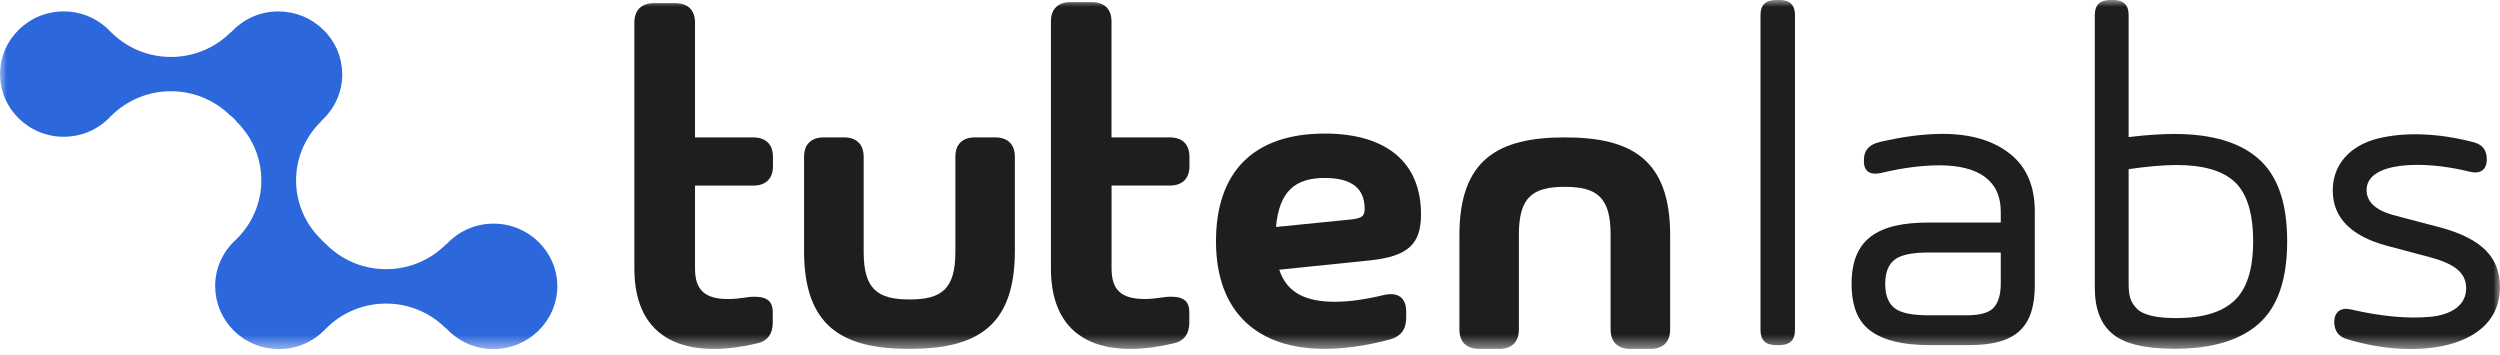 <svg xmlns="http://www.w3.org/2000/svg" width="183" height="26" viewBox="0 0 183 26" fill="none"><mask id="mask0_4_22" style="mask-type:luminance" maskUnits="userSpaceOnUse" x="0" y="0" width="183" height="26"><path d="M183 0H0V25.541H183V0Z" fill="white"></path></mask><g mask="url(#mask0_4_22)"><path d="M100.272 19.061L93.641 19.741C94.206 21.471 95.632 22.09 97.715 22.09C98.737 22.09 99.958 21.921 101.304 21.593C102.321 21.359 102.934 21.795 102.934 22.798V23.262C102.934 24.097 102.545 24.641 101.713 24.857C100.02 25.307 98.418 25.537 96.944 25.537C92.195 25.537 89.01 22.986 89.01 17.664C89.01 12.637 91.706 9.777 96.978 9.777C101.399 9.777 104.018 11.817 104.018 15.685C104.018 17.856 103.091 18.766 100.272 19.061ZM99.891 15.287C99.891 13.819 98.984 13.027 96.978 13.027C94.8 13.027 93.641 14.002 93.403 16.614L98.813 16.074C99.72 15.985 99.891 15.812 99.891 15.287Z" fill="#1E1E1C"></path><path d="M122.255 17.217V24.114C122.255 25.028 121.737 25.539 120.815 25.539H119.341C118.414 25.539 117.895 25.028 117.895 24.114V17.156C117.895 14.436 116.892 13.676 114.539 13.676C112.187 13.676 111.183 14.436 111.183 17.156V24.114C111.183 25.028 110.665 25.539 109.743 25.539H108.269C107.342 25.539 106.829 25.028 106.829 24.114V17.217C106.829 11.665 109.667 10.057 114.545 10.057C119.417 10.057 122.255 11.665 122.255 17.217Z" fill="#1E1E1C"></path><path d="M71.37 10.057H72.843C73.77 10.057 74.288 10.568 74.288 11.482V18.38C74.288 23.931 71.45 25.539 66.573 25.539C61.696 25.539 58.857 23.931 58.857 18.38V11.482C58.857 10.568 59.376 10.057 60.303 10.057H61.776C62.703 10.057 63.221 10.568 63.221 11.482V18.44C63.221 21.16 64.225 21.92 66.578 21.92C68.931 21.92 69.934 21.16 69.934 18.44V11.482C69.929 10.568 70.447 10.057 71.37 10.057Z" fill="#1E1E1C"></path><path d="M55.139 13.585C56.066 13.585 56.58 13.074 56.58 12.164V11.484C56.58 10.57 56.062 10.059 55.139 10.059H50.875V9.004V7.958V7.288V3.757V1.656C50.875 0.742 50.357 0.231 49.43 0.231H47.88C46.953 0.231 46.435 0.742 46.435 1.656V7.953V8.999V19.648C46.435 25.059 50.419 26.311 55.406 25.138C56.19 24.983 56.566 24.412 56.566 23.624V22.85C56.566 22.09 56.19 21.72 55.215 21.72C54.669 21.72 54.132 21.889 53.304 21.889C51.579 21.889 50.875 21.223 50.875 19.648V13.585H55.139Z" fill="#1E1E1C"></path><path d="M85.627 13.583C86.553 13.583 87.067 13.072 87.067 12.158V11.478C87.067 10.563 86.548 10.057 85.627 10.057H81.362V8.922V7.206V3.68V1.575C81.362 0.66 80.844 0.154 79.917 0.154H78.367C77.44 0.154 76.927 0.665 76.927 1.575V7.952V19.646C76.927 25.057 80.91 26.309 85.897 25.136C86.682 24.982 87.058 24.41 87.058 23.622V22.848C87.058 22.089 86.682 21.718 85.707 21.718C85.16 21.718 84.623 21.887 83.796 21.887C82.07 21.887 81.367 21.221 81.367 19.646V13.583H85.627Z" fill="#1E1E1C"></path><path d="M128.869 1.097C128.869 0.366 129.244 0 129.991 0H130.271C131.017 0 131.393 0.366 131.393 1.097V24.162C131.393 24.893 131.017 25.259 130.271 25.259H129.991C129.244 25.259 128.869 24.893 128.869 24.162V1.097Z" fill="#1E1E1C"></path><path d="M147.107 11.239C148.339 12.201 148.947 13.612 148.947 15.488V20.875C148.947 23.876 147.639 25.259 144.212 25.259H141.175C139.306 25.259 137.904 24.927 136.953 24.237C136.003 23.567 135.536 22.413 135.536 20.782C135.536 17.509 137.438 16.29 141.175 16.29H146.456V15.483C146.456 13.214 144.821 12.102 141.968 12.102C140.69 12.102 139.258 12.285 137.685 12.665C136.891 12.834 136.44 12.543 136.44 11.826V11.676C136.44 11.005 136.829 10.578 137.59 10.396C139.273 10.002 140.814 9.8 142.216 9.8C144.259 9.805 145.876 10.278 147.107 11.239ZM143.98 23.079C144.959 23.079 145.629 22.882 145.957 22.502C146.285 22.122 146.456 21.546 146.456 20.767V18.484H141.175C139.977 18.484 139.15 18.653 138.698 19C138.232 19.351 137.999 19.942 137.999 20.782C137.999 21.621 138.232 22.212 138.698 22.563C139.15 22.915 139.977 23.079 141.175 23.079H143.98Z" fill="#1E1E1C"></path><path d="M165.349 11.647C166.736 12.88 167.421 14.873 167.421 17.659C167.421 20.444 166.736 22.455 165.349 23.689C163.96 24.922 161.892 25.531 159.164 25.531C157.015 25.531 155.503 25.166 154.647 24.448C153.773 23.731 153.34 22.605 153.34 21.067V1.097C153.34 0.366 153.715 0 154.462 0H154.695C155.442 0 155.816 0.366 155.816 1.097V10.034C157.076 9.884 158.184 9.805 159.164 9.805C161.892 9.805 163.965 10.414 165.349 11.647ZM163.575 21.986C164.478 21.133 164.93 19.689 164.93 17.663C164.93 15.61 164.478 14.161 163.59 13.326C162.7 12.487 161.269 12.079 159.321 12.079C158.322 12.079 157.158 12.187 155.816 12.383V20.758C155.816 21.611 155.926 22.08 156.392 22.568C156.858 23.055 157.809 23.285 159.321 23.285C161.255 23.28 162.672 22.854 163.575 21.986Z" fill="#1E1E1C"></path><path d="M170.867 23.586C170.867 22.808 171.366 22.475 172.127 22.658C174.29 23.16 176.253 23.342 177.874 23.192C179.495 23.042 180.522 22.311 180.522 21.106C180.522 20.023 179.776 19.357 177.969 18.855L174.712 17.988C172.079 17.27 170.757 15.934 170.757 13.936C170.757 12.005 172.065 10.649 174.028 10.148C175.991 9.646 178.53 9.735 181.097 10.42C181.72 10.589 182.034 10.996 182.034 11.653C182.034 12.431 181.567 12.764 180.774 12.567C177.318 11.7 173.234 11.85 173.234 13.908C173.234 14.762 173.871 15.371 175.164 15.737L178.639 16.651C181.63 17.458 182.998 18.827 182.998 21.003C183.013 25.509 176.957 26.409 171.799 24.824C171.195 24.651 170.881 24.238 170.867 23.586Z" fill="#1E1E1C"></path><path d="M40.798 20.955C40.788 18.423 38.701 16.37 36.129 16.37C34.76 16.37 33.529 16.956 32.678 17.884H32.649C31.532 19.005 29.983 19.703 28.262 19.703C26.541 19.703 24.991 19.005 23.874 17.884H23.869C23.812 17.823 23.75 17.767 23.693 17.711C23.636 17.65 23.579 17.589 23.517 17.537V17.532C22.381 16.431 21.673 14.902 21.673 13.205C21.673 11.507 22.381 9.979 23.517 8.877V8.849C24.459 8.005 25.053 6.795 25.053 5.444C25.053 5.44 25.053 5.44 25.053 5.435C25.053 5.43 25.053 5.43 25.053 5.426C25.053 5.426 25.053 5.426 25.053 5.421C25.053 5.346 25.043 5.271 25.038 5.196C25.034 5.116 25.034 5.036 25.024 4.961C25.015 4.891 25.005 4.825 24.991 4.755C24.977 4.671 24.967 4.586 24.953 4.507C24.939 4.446 24.92 4.385 24.905 4.324C24.882 4.239 24.863 4.15 24.839 4.066C24.82 4.01 24.796 3.953 24.777 3.897C24.748 3.813 24.72 3.728 24.682 3.644C24.658 3.588 24.63 3.536 24.601 3.484C24.563 3.405 24.525 3.325 24.482 3.245C24.454 3.194 24.421 3.142 24.387 3.091C24.34 3.016 24.297 2.941 24.249 2.866C24.216 2.814 24.173 2.767 24.135 2.715C24.083 2.645 24.035 2.579 23.979 2.514C23.936 2.462 23.888 2.415 23.841 2.364C23.788 2.308 23.736 2.247 23.679 2.19C23.627 2.139 23.57 2.092 23.512 2.04C23.46 1.993 23.408 1.942 23.351 1.895C23.289 1.843 23.223 1.796 23.156 1.75C23.104 1.707 23.047 1.665 22.994 1.628C22.923 1.581 22.852 1.539 22.78 1.496C22.723 1.464 22.671 1.426 22.614 1.398C22.538 1.356 22.457 1.323 22.381 1.285C22.324 1.257 22.267 1.229 22.21 1.206C22.129 1.173 22.044 1.145 21.958 1.112C21.901 1.093 21.844 1.065 21.782 1.046C21.697 1.018 21.611 0.999 21.526 0.981C21.464 0.966 21.402 0.948 21.335 0.934C21.255 0.915 21.169 0.906 21.083 0.896C21.012 0.887 20.945 0.873 20.869 0.863C20.793 0.854 20.712 0.854 20.632 0.849C20.556 0.845 20.48 0.835 20.404 0.835C20.404 0.835 20.404 0.835 20.399 0.835C20.394 0.835 20.394 0.835 20.389 0.835C20.384 0.835 20.384 0.835 20.38 0.835C19.011 0.835 17.779 1.421 16.928 2.35H16.9C15.783 3.47 14.233 4.169 12.512 4.169C10.791 4.169 9.242 3.47 8.124 2.35H8.12C7.264 1.421 6.037 0.835 4.668 0.835C2.096 0.835 0.01 2.884 0 5.421V5.426C0.01 7.958 2.096 10.011 4.668 10.011C6.037 10.011 7.269 9.425 8.12 8.497H8.124C9.242 7.376 10.791 6.678 12.512 6.678C14.233 6.678 15.783 7.376 16.9 8.497H16.928C16.985 8.558 17.052 8.619 17.114 8.675C17.171 8.731 17.228 8.792 17.285 8.844V8.872C18.421 9.974 19.13 11.503 19.13 13.2C19.13 14.897 18.421 16.426 17.285 17.528V17.532C16.344 18.377 15.749 19.586 15.749 20.937C15.749 20.941 15.749 20.941 15.749 20.946C15.749 20.951 15.749 20.951 15.749 20.955C15.749 20.955 15.749 20.955 15.749 20.96C15.749 21.035 15.759 21.11 15.764 21.185C15.768 21.265 15.768 21.345 15.778 21.42C15.787 21.49 15.802 21.56 15.811 21.631C15.826 21.715 15.835 21.795 15.849 21.879C15.864 21.945 15.883 22.006 15.897 22.071C15.916 22.156 15.935 22.24 15.963 22.32C15.982 22.381 16.006 22.437 16.03 22.498C16.058 22.578 16.087 22.662 16.12 22.742C16.144 22.798 16.177 22.854 16.201 22.911C16.239 22.99 16.273 23.065 16.315 23.14C16.349 23.197 16.382 23.248 16.415 23.305C16.458 23.375 16.501 23.45 16.548 23.52C16.586 23.576 16.629 23.628 16.672 23.684C16.719 23.75 16.767 23.811 16.814 23.872C16.862 23.928 16.914 23.98 16.962 24.036C17.014 24.092 17.062 24.149 17.114 24.2C17.171 24.256 17.228 24.303 17.285 24.355C17.337 24.402 17.39 24.449 17.442 24.496C17.509 24.547 17.575 24.594 17.642 24.646C17.694 24.683 17.746 24.725 17.798 24.763C17.87 24.81 17.946 24.852 18.022 24.899C18.074 24.932 18.126 24.964 18.183 24.993C18.259 25.035 18.34 25.068 18.421 25.105C18.478 25.133 18.53 25.161 18.588 25.185C18.668 25.218 18.754 25.246 18.84 25.279C18.897 25.297 18.954 25.326 19.015 25.344C19.101 25.372 19.186 25.391 19.272 25.41C19.334 25.424 19.396 25.443 19.462 25.457C19.543 25.476 19.629 25.485 19.714 25.494C19.785 25.504 19.852 25.518 19.923 25.527C20.004 25.537 20.085 25.537 20.161 25.541C20.237 25.546 20.313 25.555 20.389 25.555C20.389 25.555 20.389 25.555 20.394 25.555C20.399 25.555 20.399 25.555 20.404 25.555C20.408 25.555 20.408 25.555 20.413 25.555C21.782 25.555 23.013 24.969 23.864 24.041H23.869C24.986 22.92 26.536 22.221 28.257 22.221C29.978 22.221 31.527 22.92 32.645 24.041H32.673C33.529 24.969 34.755 25.555 36.124 25.555C38.701 25.541 40.783 23.492 40.798 20.955Z" fill="#2C67DC"></path></g></svg>